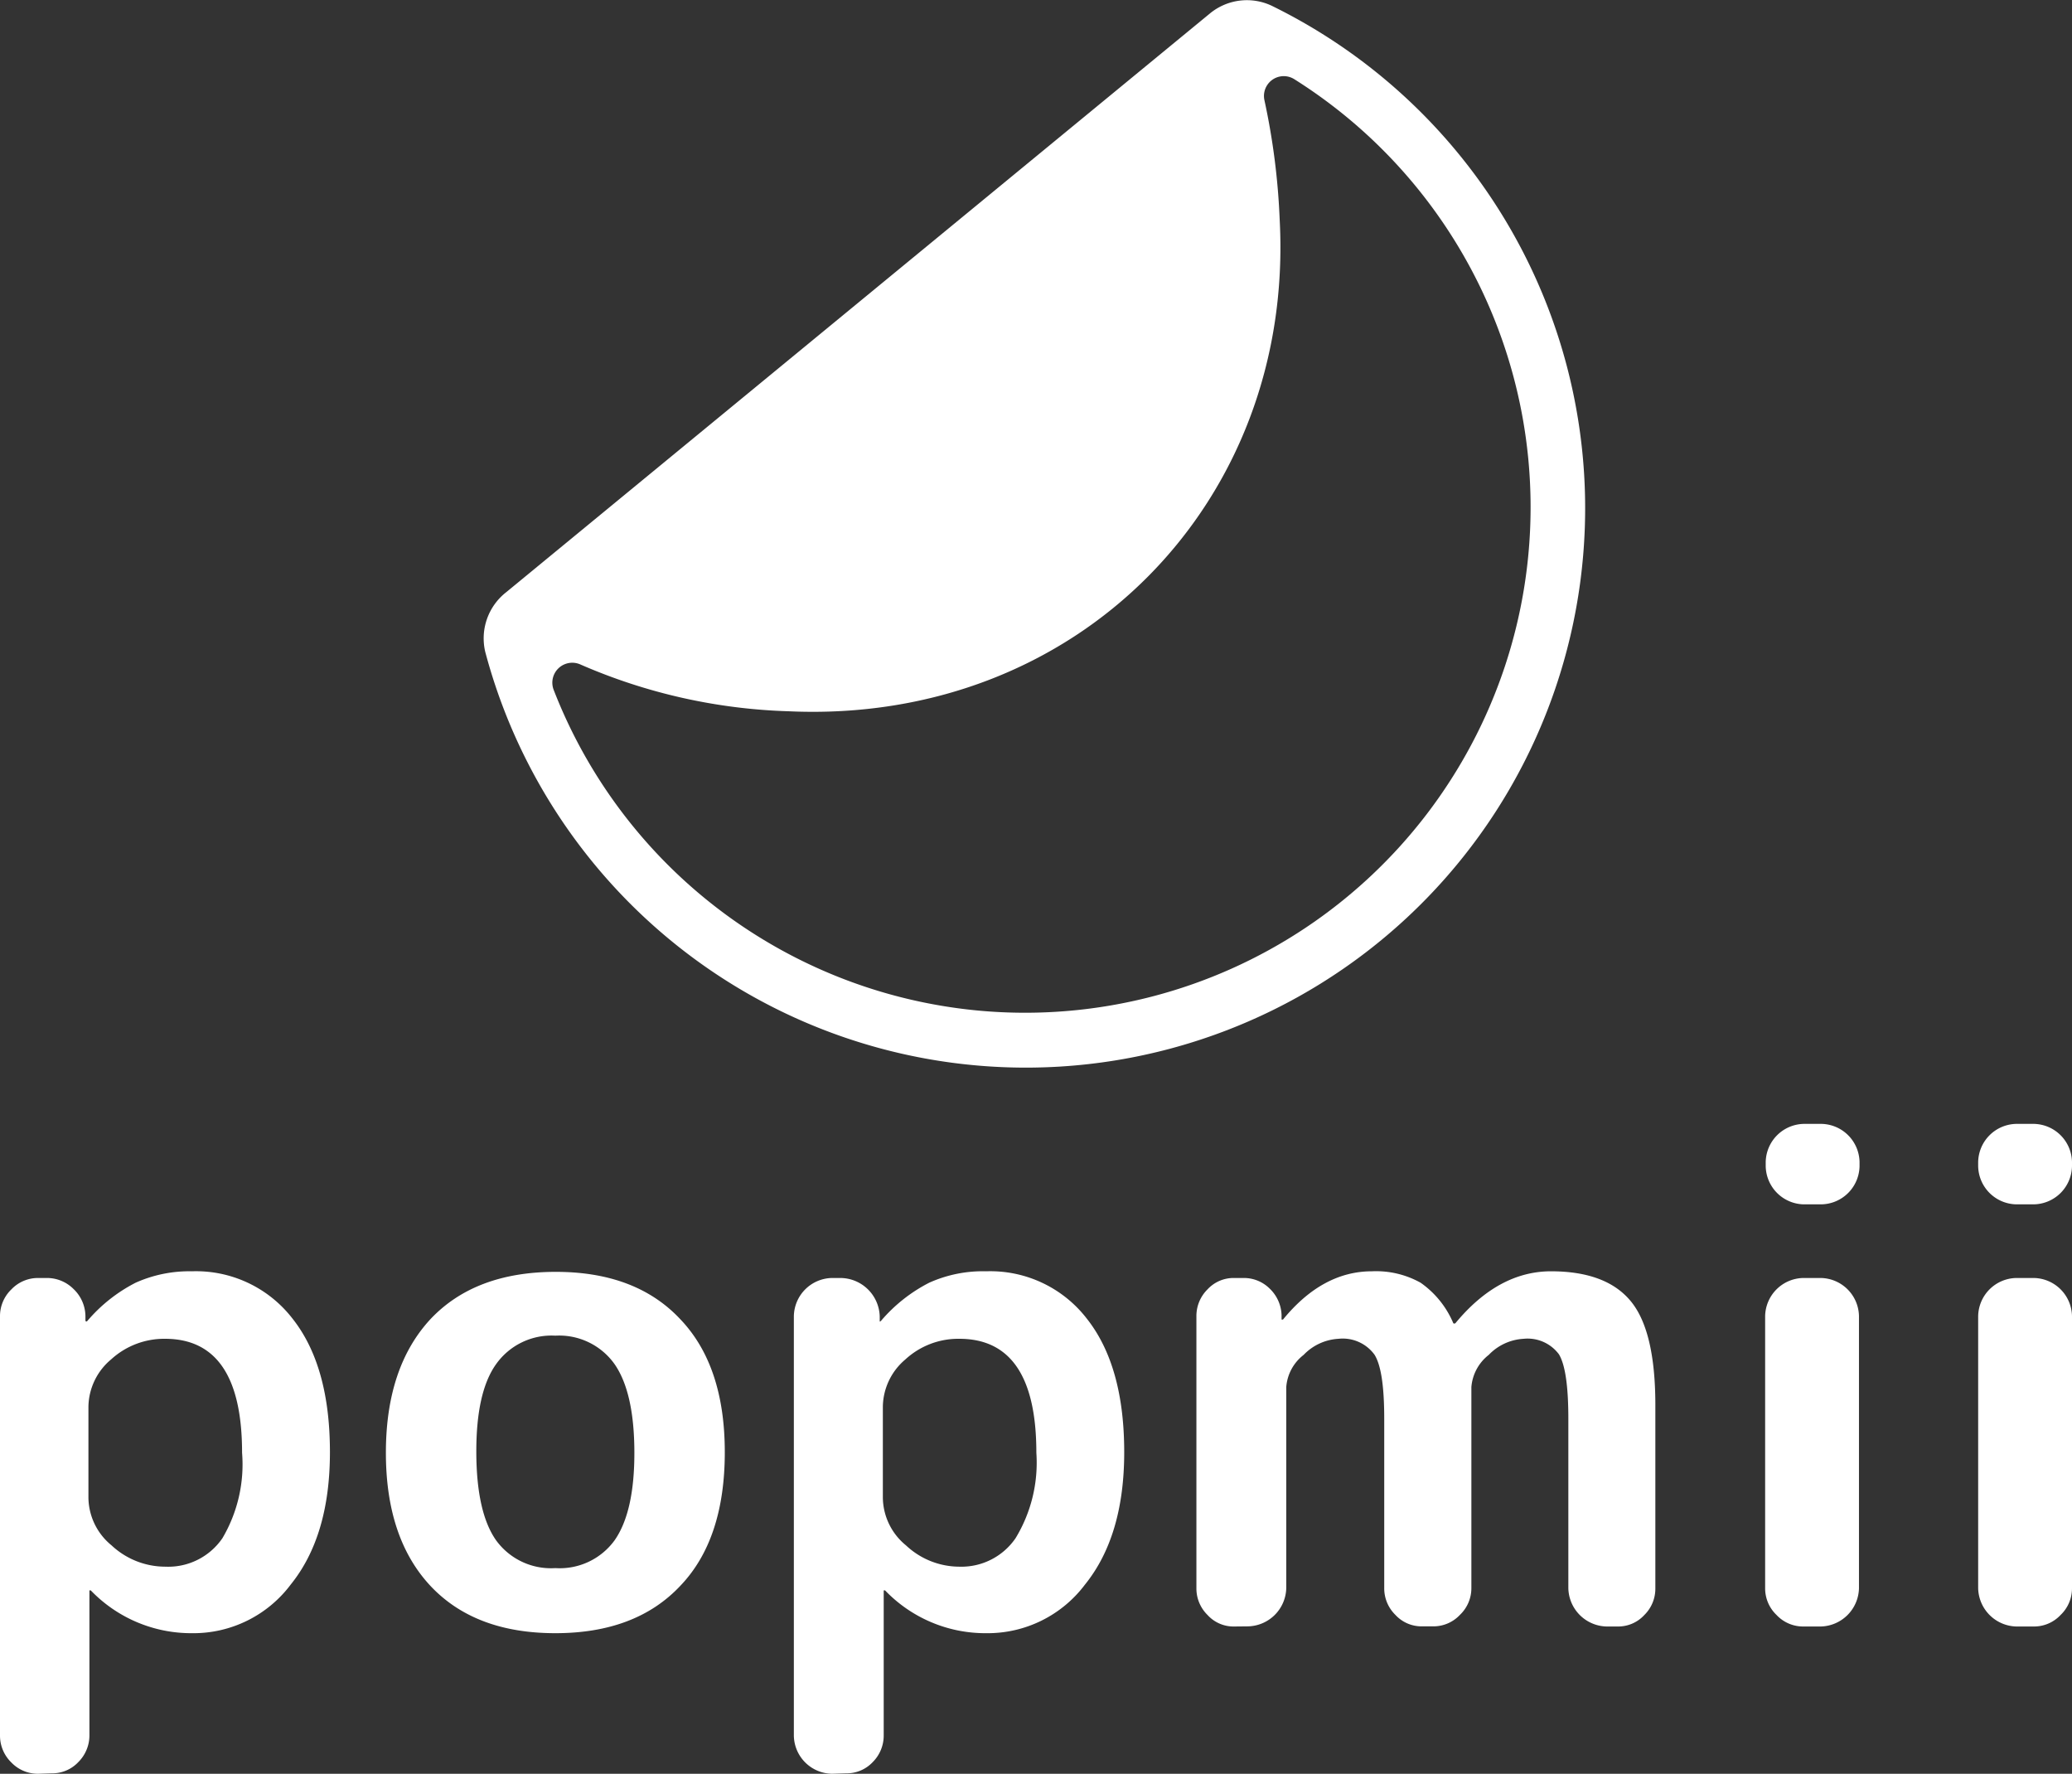 <svg xmlns="http://www.w3.org/2000/svg" viewBox="0 0 145.51 124.54"><rect x="0" y="0" width="145.51" height="124.54" fill="#333333" stroke="none"/><defs><style>.cls-1{fill:#fff;}</style></defs><g id="Calque_2" data-name="Calque 2"><g id="web_app" data-name="web app"><path class="cls-1" d="M2.68,124.54a2.57,2.57,0,0,1-1.88-.79,2.62,2.62,0,0,1-.8-1.89V92.41a2.6,2.6,0,0,1,.8-1.88,2.58,2.58,0,0,1,1.88-.8h.57a2.64,2.64,0,0,1,1.92.78A2.67,2.67,0,0,1,6,92.41v.33a0,0,0,0,0,.05.05.14.14,0,0,0,.09-.05,11.06,11.06,0,0,1,3.39-2.68,9.22,9.22,0,0,1,3.95-.8,8.56,8.56,0,0,1,7.06,3.32q2.63,3.32,2.63,9.38,0,5.88-2.75,9.29a8.54,8.54,0,0,1-6.94,3.42,9.78,9.78,0,0,1-7.1-3,.16.16,0,0,0-.1,0s0,0,0,0v10.16a2.64,2.64,0,0,1-.78,1.89,2.51,2.51,0,0,1-1.86.79ZM6.21,98.76v6.4a4.38,4.38,0,0,0,1.62,3.34A5.53,5.53,0,0,0,11.62,110a4.61,4.61,0,0,0,4-2A10.2,10.2,0,0,0,17,102q0-8-5.41-8a5.52,5.52,0,0,0-3.79,1.45A4.41,4.41,0,0,0,6.21,98.76Z"/><path class="cls-1" d="M47.77,111.35q-3.12,3.32-8.77,3.32t-8.77-3.32Q27.1,108,27.1,102t3.13-9.38q3.12-3.31,8.77-3.32t8.77,3.32Q50.91,95.9,50.9,102T47.77,111.35ZM43.16,95.78a4.77,4.77,0,0,0-4.16-2,4.77,4.77,0,0,0-4.16,2q-1.4,1.95-1.39,6.18t1.39,6.19A4.76,4.76,0,0,0,39,110.1a4.76,4.76,0,0,0,4.16-1.95q1.4-2,1.39-6.19T43.16,95.78Z"/><path class="cls-1" d="M58.43,124.54a2.72,2.72,0,0,1-2.68-2.68V92.41a2.73,2.73,0,0,1,2.68-2.68H59a2.78,2.78,0,0,1,2.78,2.68v.33s0,.05,0,.05a.14.14,0,0,0,.09-.05,11.06,11.06,0,0,1,3.39-2.68,9.19,9.19,0,0,1,4-.8,8.56,8.56,0,0,1,7.06,3.32q2.63,3.32,2.63,9.38,0,5.88-2.75,9.29a8.55,8.55,0,0,1-6.94,3.42,9.76,9.76,0,0,1-7.1-3,.19.19,0,0,0-.1,0,0,0,0,0,0,0,0v10.16a2.63,2.63,0,0,1-.77,1.89,2.51,2.51,0,0,1-1.86.79ZM62,98.76v6.4a4.38,4.38,0,0,0,1.62,3.34A5.49,5.49,0,0,0,67.37,110a4.61,4.61,0,0,0,3.95-2,10.2,10.2,0,0,0,1.46-6q0-8-5.41-8a5.48,5.48,0,0,0-3.79,1.45A4.41,4.41,0,0,0,62,98.76Z"/><path class="cls-1" d="M86.66,114.2a2.46,2.46,0,0,1-1.86-.81,2.6,2.6,0,0,1-.78-1.88V92.41a2.62,2.62,0,0,1,.78-1.88,2.49,2.49,0,0,1,1.86-.8h.65a2.57,2.57,0,0,1,1.86.75A2.69,2.69,0,0,1,90,92.32v.33s0,0,0,0,.1,0,.1,0q2.77-3.39,6.25-3.39a6.42,6.42,0,0,1,3.41.8,6.59,6.59,0,0,1,2.29,2.82s0,.05.09.05a.11.11,0,0,0,.09-.05q3-3.61,6.68-3.62c2.61,0,4.48.71,5.63,2.12s1.71,3.84,1.71,7.29v12.84a2.59,2.59,0,0,1-.77,1.88,2.49,2.49,0,0,1-1.86.81h-.8a2.75,2.75,0,0,1-2.68-2.69V99.61c0-2.29-.22-3.79-.66-4.52A2.74,2.74,0,0,0,107,94a3.67,3.67,0,0,0-2.45,1.13,3.18,3.18,0,0,0-1.22,2.26v14.11a2.58,2.58,0,0,1-.8,1.88,2.55,2.55,0,0,1-1.88.81h-.8a2.49,2.49,0,0,1-1.86-.81,2.6,2.6,0,0,1-.78-1.88V99.61c0-2.26-.22-3.75-.68-4.49A2.76,2.76,0,0,0,94,94a3.67,3.67,0,0,0-2.45,1.13,3.15,3.15,0,0,0-1.22,2.26v14.11a2.75,2.75,0,0,1-2.68,2.69Z"/><path class="cls-1" d="M126.64,84.56A2.73,2.73,0,0,1,124,81.87v-.28a2.73,2.73,0,0,1,2.68-2.68h1.23a2.73,2.73,0,0,1,2.68,2.68v.28a2.73,2.73,0,0,1-2.68,2.69Zm0,29.64a2.55,2.55,0,0,1-1.88-.81,2.58,2.58,0,0,1-.8-1.88V92.41a2.73,2.73,0,0,1,2.68-2.68h1.23a2.73,2.73,0,0,1,2.68,2.68v19.1a2.75,2.75,0,0,1-2.68,2.69Z"/><path class="cls-1" d="M141.6,84.56a2.73,2.73,0,0,1-2.68-2.69v-.28a2.73,2.73,0,0,1,2.68-2.68h1.23a2.73,2.73,0,0,1,2.68,2.68v.28a2.73,2.73,0,0,1-2.68,2.69Zm0,29.64a2.75,2.75,0,0,1-2.68-2.69V92.41a2.73,2.73,0,0,1,2.68-2.68h1.23a2.73,2.73,0,0,1,2.68,2.68v19.1a2.58,2.58,0,0,1-.8,1.88,2.55,2.55,0,0,1-1.88.81Z"/><path class="cls-1" d="M110,25.58A39.29,39.29,0,0,0,89.3.4,4.08,4.08,0,0,0,85,.92L35.55,41.58a4.11,4.11,0,0,0-1.47,4.2A39.28,39.28,0,1,0,110,25.58ZM69.23,71A35.53,35.53,0,0,1,38.88,48.43a1.4,1.4,0,0,1,1.87-1.78,39.49,39.49,0,0,0,14.64,3.29c20.26.92,35.52-14.65,34.48-34.48A48.7,48.7,0,0,0,88.8,7.05a1.39,1.39,0,0,1,2.11-1.48A35.5,35.5,0,0,1,69.23,71Z"/></g></g></svg>